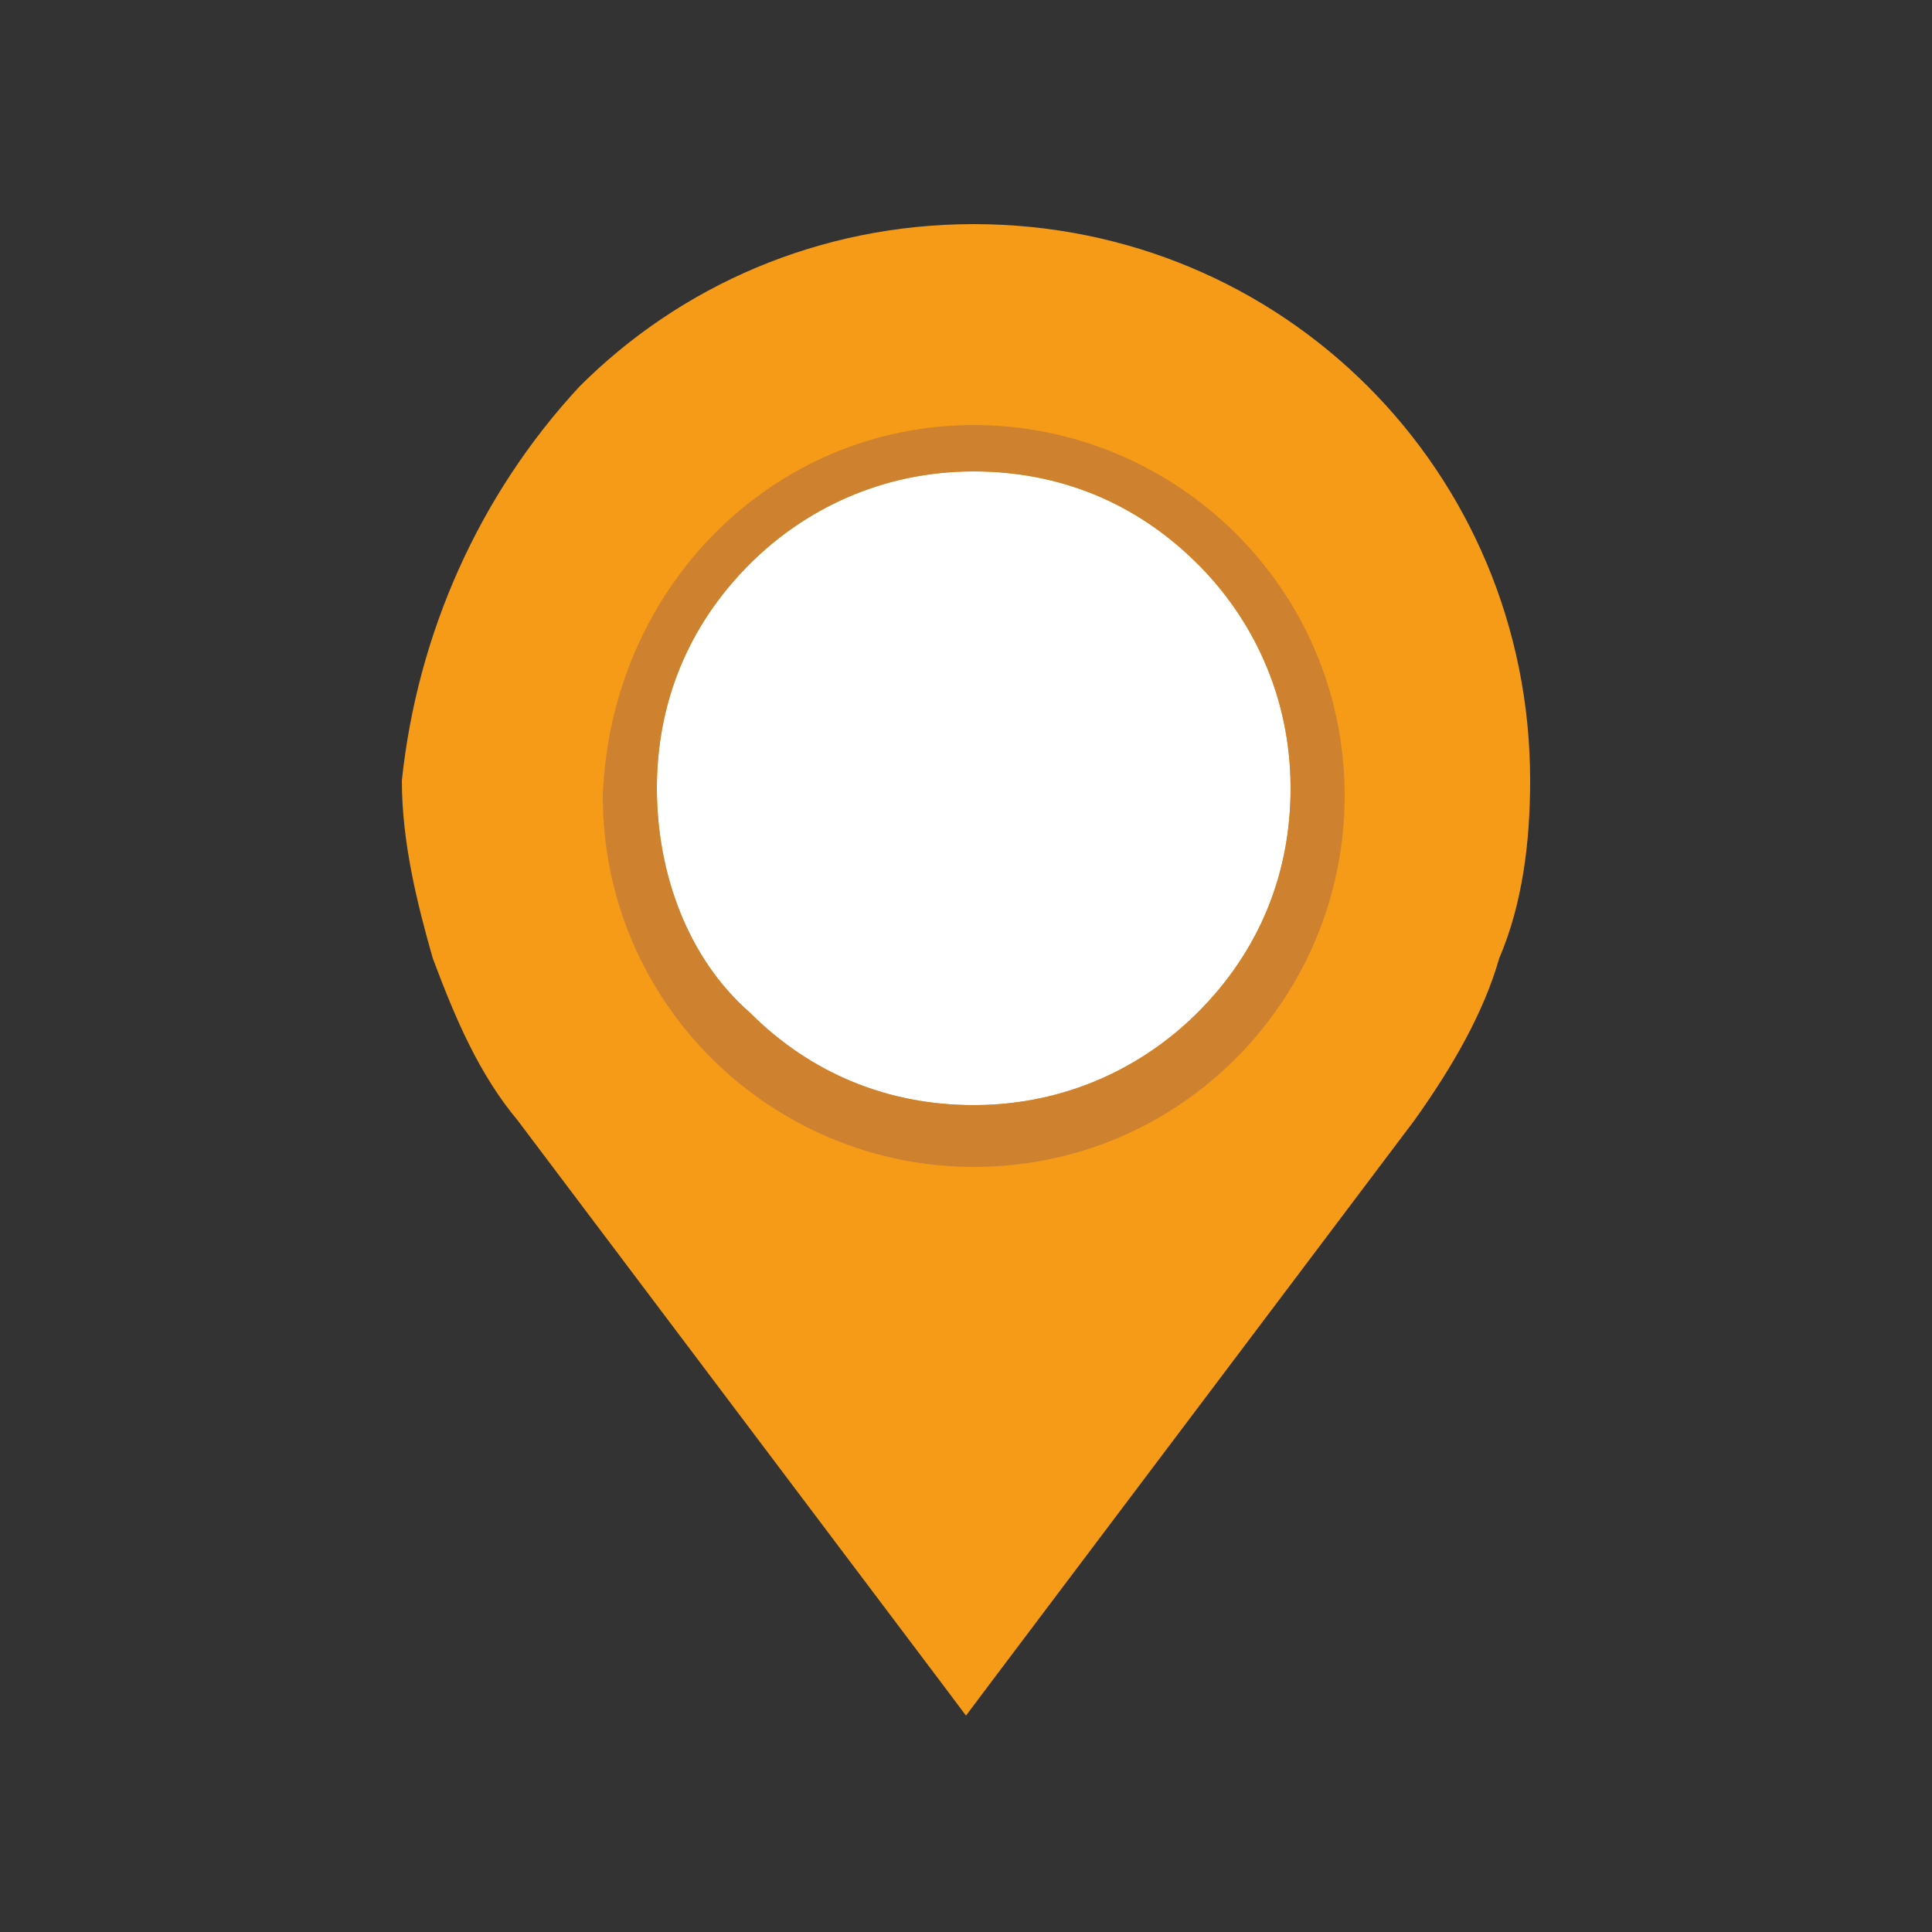 <?xml version="1.0" encoding="utf-8"?>
<!-- Generator: Adobe Illustrator 24.3.0, SVG Export Plug-In . SVG Version: 6.00 Build 0)  -->
<svg version="1.1" id="图层_1" xmlns="http://www.w3.org/2000/svg" xmlns:xlink="http://www.w3.org/1999/xlink" x="0px" y="0px"
	 viewBox="0 0 25 25" style="enable-background:new 0 0 25 25;" xml:space="preserve">
<rect x="0" y="0" width="25" height="25" fill="#333333" stroke="none"/>
<style type="text/css">
	.st0{fill:#FFFFFF;}
	.st1{fill:#F59B18;}
	.st2{fill:#CE8230;}
</style>
<g>
	<circle class="st0" cx="12.6" cy="10.3" r="4.3"/>
	<path class="st1" d="M7.5,5c1.3-1.3,3.1-2.1,5.1-2.1l0,0c2,0,3.8,0.8,5.1,2.1c1.3,1.3,2.1,3.1,2.1,5.1l0,0c0,0.8-0.1,1.6-0.4,2.3
		c-0.2,0.7-0.6,1.4-1.1,2.1l-5.5,7.3l-0.3,0.4l-0.3-0.4l-5.5-7.3c-0.5-0.6-0.8-1.3-1.1-2.1c-0.2-0.7-0.4-1.5-0.4-2.3
		C5.4,8.2,6.2,6.4,7.5,5L7.5,5z M9.7,13.1c0.8,0.8,1.8,1.2,2.9,1.2c1.2,0,2.2-0.5,2.9-1.2c0.8-0.8,1.2-1.8,1.2-2.9
		c0-1.2-0.5-2.2-1.2-2.9c-0.8-0.8-1.8-1.2-2.9-1.2c-1.2,0-2.2,0.5-2.9,1.2c-0.8,0.8-1.2,1.8-1.2,2.9S8.9,12.4,9.7,13.1z"/>
	<path class="st2" d="M12.6,5.5c2.6,0,4.8,2.1,4.8,4.8c0,2.6-2.1,4.8-4.8,4.8c-2.6,0-4.8-2.1-4.8-4.8C7.9,7.6,10,5.5,12.6,5.5
		L12.6,5.5z M9.7,13.1c0.8,0.8,1.8,1.2,2.9,1.2c1.2,0,2.2-0.5,2.9-1.2c0.8-0.8,1.2-1.8,1.2-2.9c0-1.2-0.5-2.2-1.2-2.9
		c-0.8-0.8-1.8-1.2-2.9-1.2c-1.2,0-2.2,0.5-2.9,1.2c-0.8,0.8-1.2,1.8-1.2,2.9S8.9,12.4,9.7,13.1z"/>
</g>
</svg>
